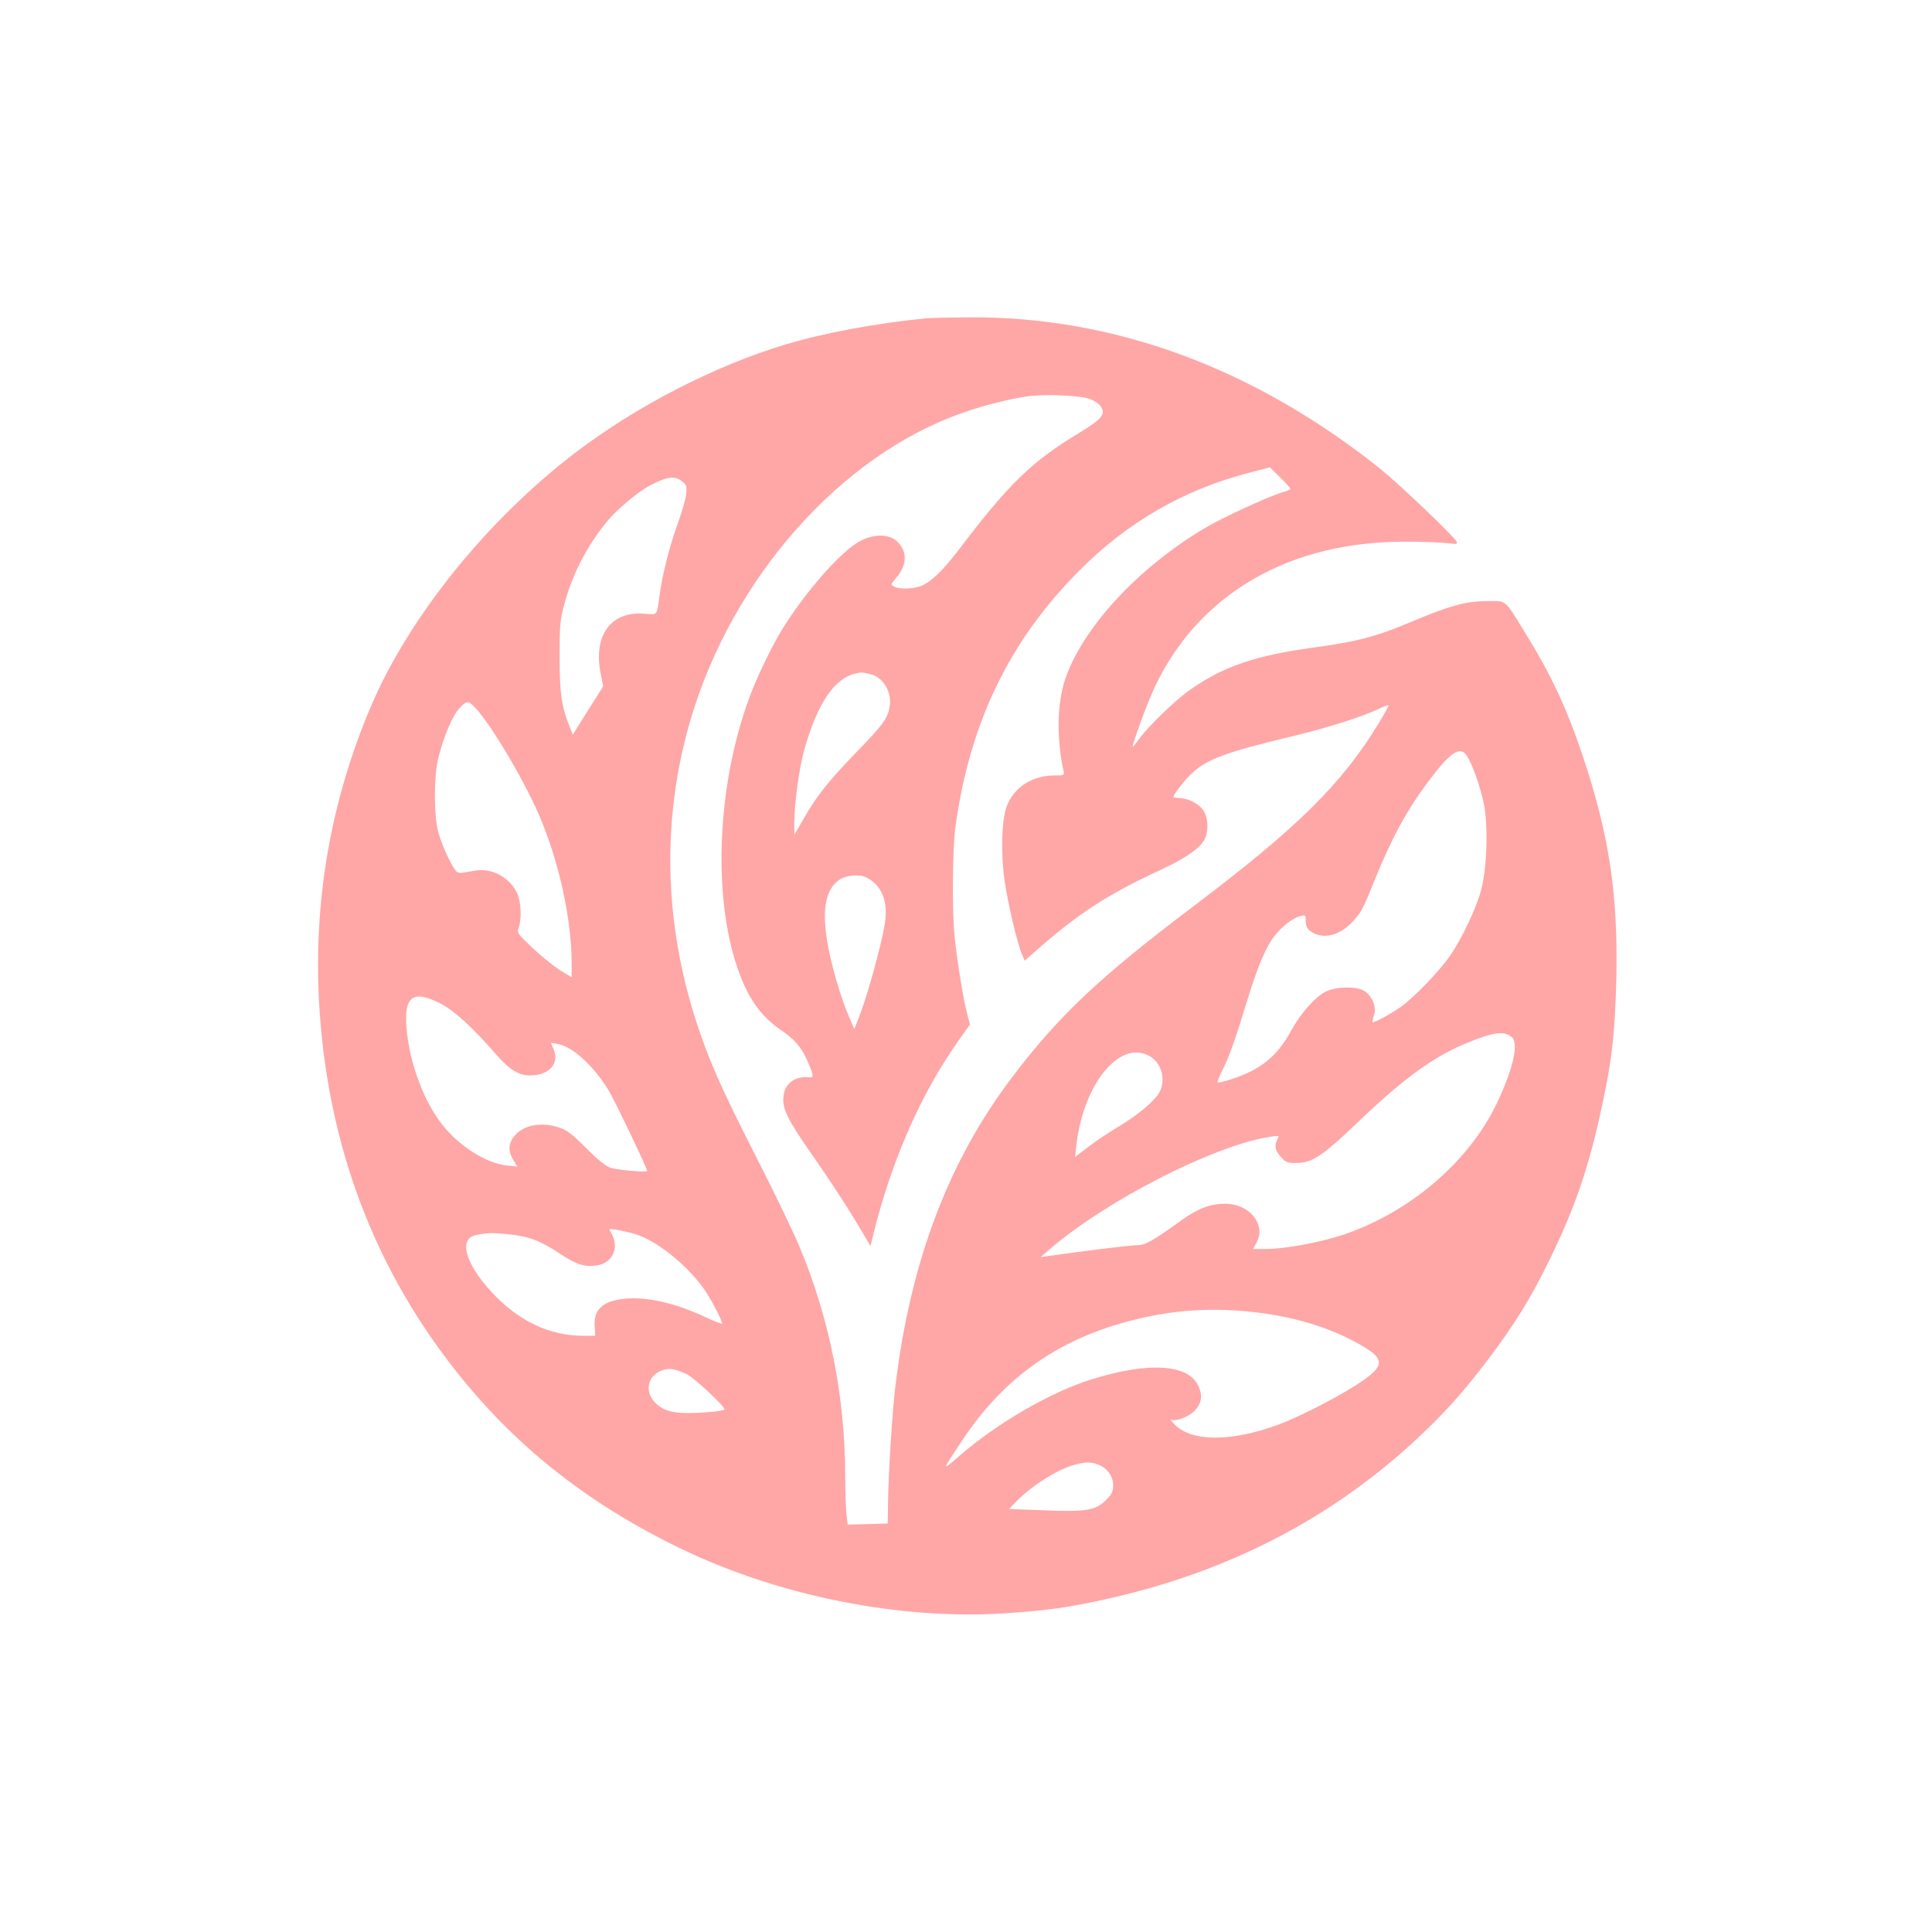 <?xml version="1.0" standalone="no"?>
<!DOCTYPE svg PUBLIC "-//W3C//DTD SVG 20010904//EN"
 "http://www.w3.org/TR/2001/REC-SVG-20010904/DTD/svg10.dtd">
<svg version="1.0" xmlns="http://www.w3.org/2000/svg"
 width="1024pt" height="1024pt" viewBox="0 0 1024 1024"
 preserveAspectRatio="xMidYMid meet">

<g transform="translate(0,1024) scale(0.1,-0.1)"
fill="#ffa6a6" stroke="none">
<path d="M4910 8553 c-265 -26 -550 -79 -747 -139 -376 -113 -787 -325 -1112
-572 -467 -356 -883 -871 -1085 -1346 -212 -498 -304 -1024 -275 -1566 39
-705 261 -1335 663 -1875 333 -448 740 -777 1271 -1031 518 -246 1147 -370
1698 -335 220 14 343 31 547 77 637 142 1186 425 1639 847 150 140 250 252
380 424 140 186 225 323 320 518 140 285 214 502 285 837 51 238 66 378 73
668 9 440 -38 754 -177 1170 -88 262 -169 435 -312 665 -106 172 -91 160 -200
159 -113 -1 -200 -26 -408 -114 -170 -72 -279 -101 -486 -129 -328 -44 -498
-101 -679 -229 -76 -53 -218 -191 -268 -259 -17 -24 -32 -42 -33 -40 -6 6 79
237 117 317 236 496 716 772 1334 769 88 0 186 -4 217 -8 49 -6 55 -5 48 9
-17 31 -308 308 -405 386 -671 535 -1415 809 -2185 802 -102 -1 -201 -3 -220
-5z m859 -425 c25 -8 53 -25 63 -39 32 -42 10 -70 -113 -144 -250 -151 -371
-268 -632 -612 -89 -116 -150 -176 -203 -198 -42 -17 -116 -20 -145 -4 -19 10
-19 11 9 44 63 71 63 147 1 200 -42 35 -116 35 -187 -1 -100 -50 -294 -270
-422 -479 -43 -71 -115 -217 -152 -310 -185 -467 -217 -1082 -77 -1482 54
-155 122 -250 229 -323 70 -47 106 -89 136 -155 36 -81 39 -97 17 -95 -77 8
-131 -29 -140 -97 -9 -68 18 -123 160 -326 74 -106 172 -255 218 -332 l83
-139 13 54 c96 394 255 755 453 1034 l61 86 -15 57 c-20 76 -52 274 -65 395
-16 140 -13 484 4 603 77 548 286 979 653 1348 256 259 557 432 905 522 l108
28 55 -54 c29 -29 54 -56 54 -60 0 -3 -19 -12 -42 -18 -77 -23 -324 -137 -414
-191 -357 -213 -649 -531 -740 -805 -41 -126 -44 -305 -8 -477 6 -28 6 -28
-48 -28 -117 0 -217 -65 -253 -166 -26 -73 -31 -243 -11 -387 17 -122 66 -331
92 -393 l15 -36 52 46 c226 200 382 302 657 430 132 61 208 111 238 156 32 48
28 137 -9 176 -29 32 -78 54 -119 54 -16 0 -30 3 -30 6 0 14 62 94 100 128 82
74 180 110 539 196 180 43 364 102 451 144 28 13 50 21 50 17 0 -4 -23 -46
-51 -92 -196 -323 -431 -555 -979 -969 -501 -378 -721 -585 -971 -917 -333
-441 -534 -973 -613 -1628 -16 -133 -36 -439 -39 -615 l-2 -115 -106 -3 -106
-3 -7 62 c-3 34 -6 117 -6 184 0 432 -83 850 -247 1238 -30 71 -132 283 -228
471 -183 359 -248 507 -314 709 -173 535 -184 1080 -31 1602 222 754 799 1404
1445 1628 114 40 251 74 345 87 84 11 262 5 319 -12z m-2154 -439 c24 -19 26
-27 22 -68 -2 -25 -25 -102 -50 -171 -41 -115 -76 -255 -92 -370 -14 -105 -8
-98 -79 -93 -177 15 -272 -113 -233 -314 l14 -71 -81 -128 -80 -128 -14 35
c-45 110 -56 180 -56 374 0 177 2 197 27 290 43 157 121 306 226 433 51 62
167 159 226 189 93 48 130 53 170 22z m1005 -1024 c63 -18 107 -95 96 -167
-11 -66 -32 -95 -176 -244 -151 -156 -211 -232 -282 -356 l-48 -83 0 65 c0
102 27 299 55 394 70 241 157 370 269 396 31 8 41 7 86 -5z m-2120 -158 c72
-57 268 -380 358 -589 105 -245 172 -550 172 -786 l0 -72 -61 37 c-33 21 -99
74 -146 118 -81 77 -84 81 -74 108 17 44 13 137 -8 182 -24 54 -77 99 -135
115 -39 11 -61 11 -113 1 -59 -11 -66 -10 -79 6 -27 35 -74 139 -91 203 -24
87 -24 297 0 392 27 111 76 226 111 263 36 38 43 40 66 22z m5274 -272 c31
-46 75 -174 92 -261 22 -120 15 -335 -15 -449 -24 -93 -101 -257 -163 -347
-56 -83 -199 -231 -268 -278 -62 -42 -140 -83 -146 -78 -2 3 2 18 8 35 15 40
-5 97 -45 127 -40 30 -155 29 -213 -1 -56 -30 -131 -115 -179 -203 -76 -139
-160 -208 -318 -260 -38 -12 -71 -20 -73 -17 -3 3 8 31 24 63 38 75 70 166
133 373 56 183 100 286 148 345 38 48 97 92 134 101 24 6 27 4 27 -18 0 -39
10 -56 41 -72 64 -34 146 -9 212 64 44 49 51 63 117 226 89 219 169 365 285
519 112 149 164 184 199 131z m-3181 -646 c81 -42 115 -126 97 -242 -19 -123
-100 -412 -148 -526 l-14 -35 -28 65 c-43 97 -99 290 -116 402 -28 174 -7 275
66 325 36 24 106 30 143 11z m-2264 -665 c75 -37 176 -129 300 -272 70 -81
120 -112 181 -112 99 0 156 62 125 136 l-15 37 35 -6 c79 -13 192 -116 273
-250 32 -53 202 -409 202 -423 0 -9 -145 3 -192 16 -26 8 -65 38 -130 104 -73
73 -104 97 -142 109 -94 32 -187 16 -236 -40 -36 -41 -39 -83 -9 -132 l21 -34
-58 6 c-106 11 -250 102 -339 215 -98 122 -174 327 -190 509 -15 171 32 208
174 137z m5685 -182 c37 -34 4 -175 -84 -357 -149 -307 -461 -572 -812 -690
-121 -40 -309 -75 -408 -75 l-68 0 20 38 c48 94 -41 202 -168 202 -78 0 -145
-25 -231 -87 -154 -111 -193 -133 -237 -133 -34 0 -266 -28 -461 -56 l-50 -7
55 47 c300 257 872 548 1164 591 46 7 48 7 37 -13 -18 -33 -13 -60 18 -94 26
-29 34 -32 82 -32 84 0 139 37 329 219 236 226 396 343 570 415 147 61 203 68
244 32z m-1917 -102 c60 -36 83 -123 49 -188 -23 -45 -114 -121 -215 -182 -51
-30 -124 -79 -163 -109 l-70 -53 7 63 c38 329 235 565 392 469z m-2709 -948
c115 -44 267 -172 349 -292 36 -53 96 -170 90 -176 -2 -2 -42 13 -88 35 -160
75 -314 110 -430 97 -113 -11 -163 -57 -157 -143 l3 -53 -65 0 c-180 1 -343
79 -484 231 -141 153 -177 284 -83 303 57 12 83 13 165 5 111 -10 175 -34 280
-104 89 -58 129 -71 195 -62 80 11 119 89 82 161 -8 15 -15 29 -15 30 0 8 114
-15 158 -32z m3262 -407 c202 -23 381 -76 530 -156 170 -91 170 -126 5 -232
-113 -72 -312 -173 -415 -210 -254 -92 -462 -89 -550 9 -14 15 -19 24 -13 20
21 -12 91 13 122 44 40 41 47 79 23 133 -52 117 -262 131 -567 36 -215 -67
-499 -231 -698 -404 -98 -85 -99 -87 16 85 222 333 512 536 905 634 213 54
422 67 642 41z m-3011 -328 c39 -18 201 -169 201 -187 0 -4 -34 -10 -77 -14
-173 -14 -238 -3 -290 49 -61 61 -39 150 43 174 35 11 65 5 123 -22z m2185
-481 c47 -20 76 -61 76 -109 0 -32 -7 -46 -37 -77 -57 -56 -106 -64 -330 -55
l-185 7 29 30 c79 84 209 169 301 199 70 22 103 23 146 5z"/>
</g>
</svg>
